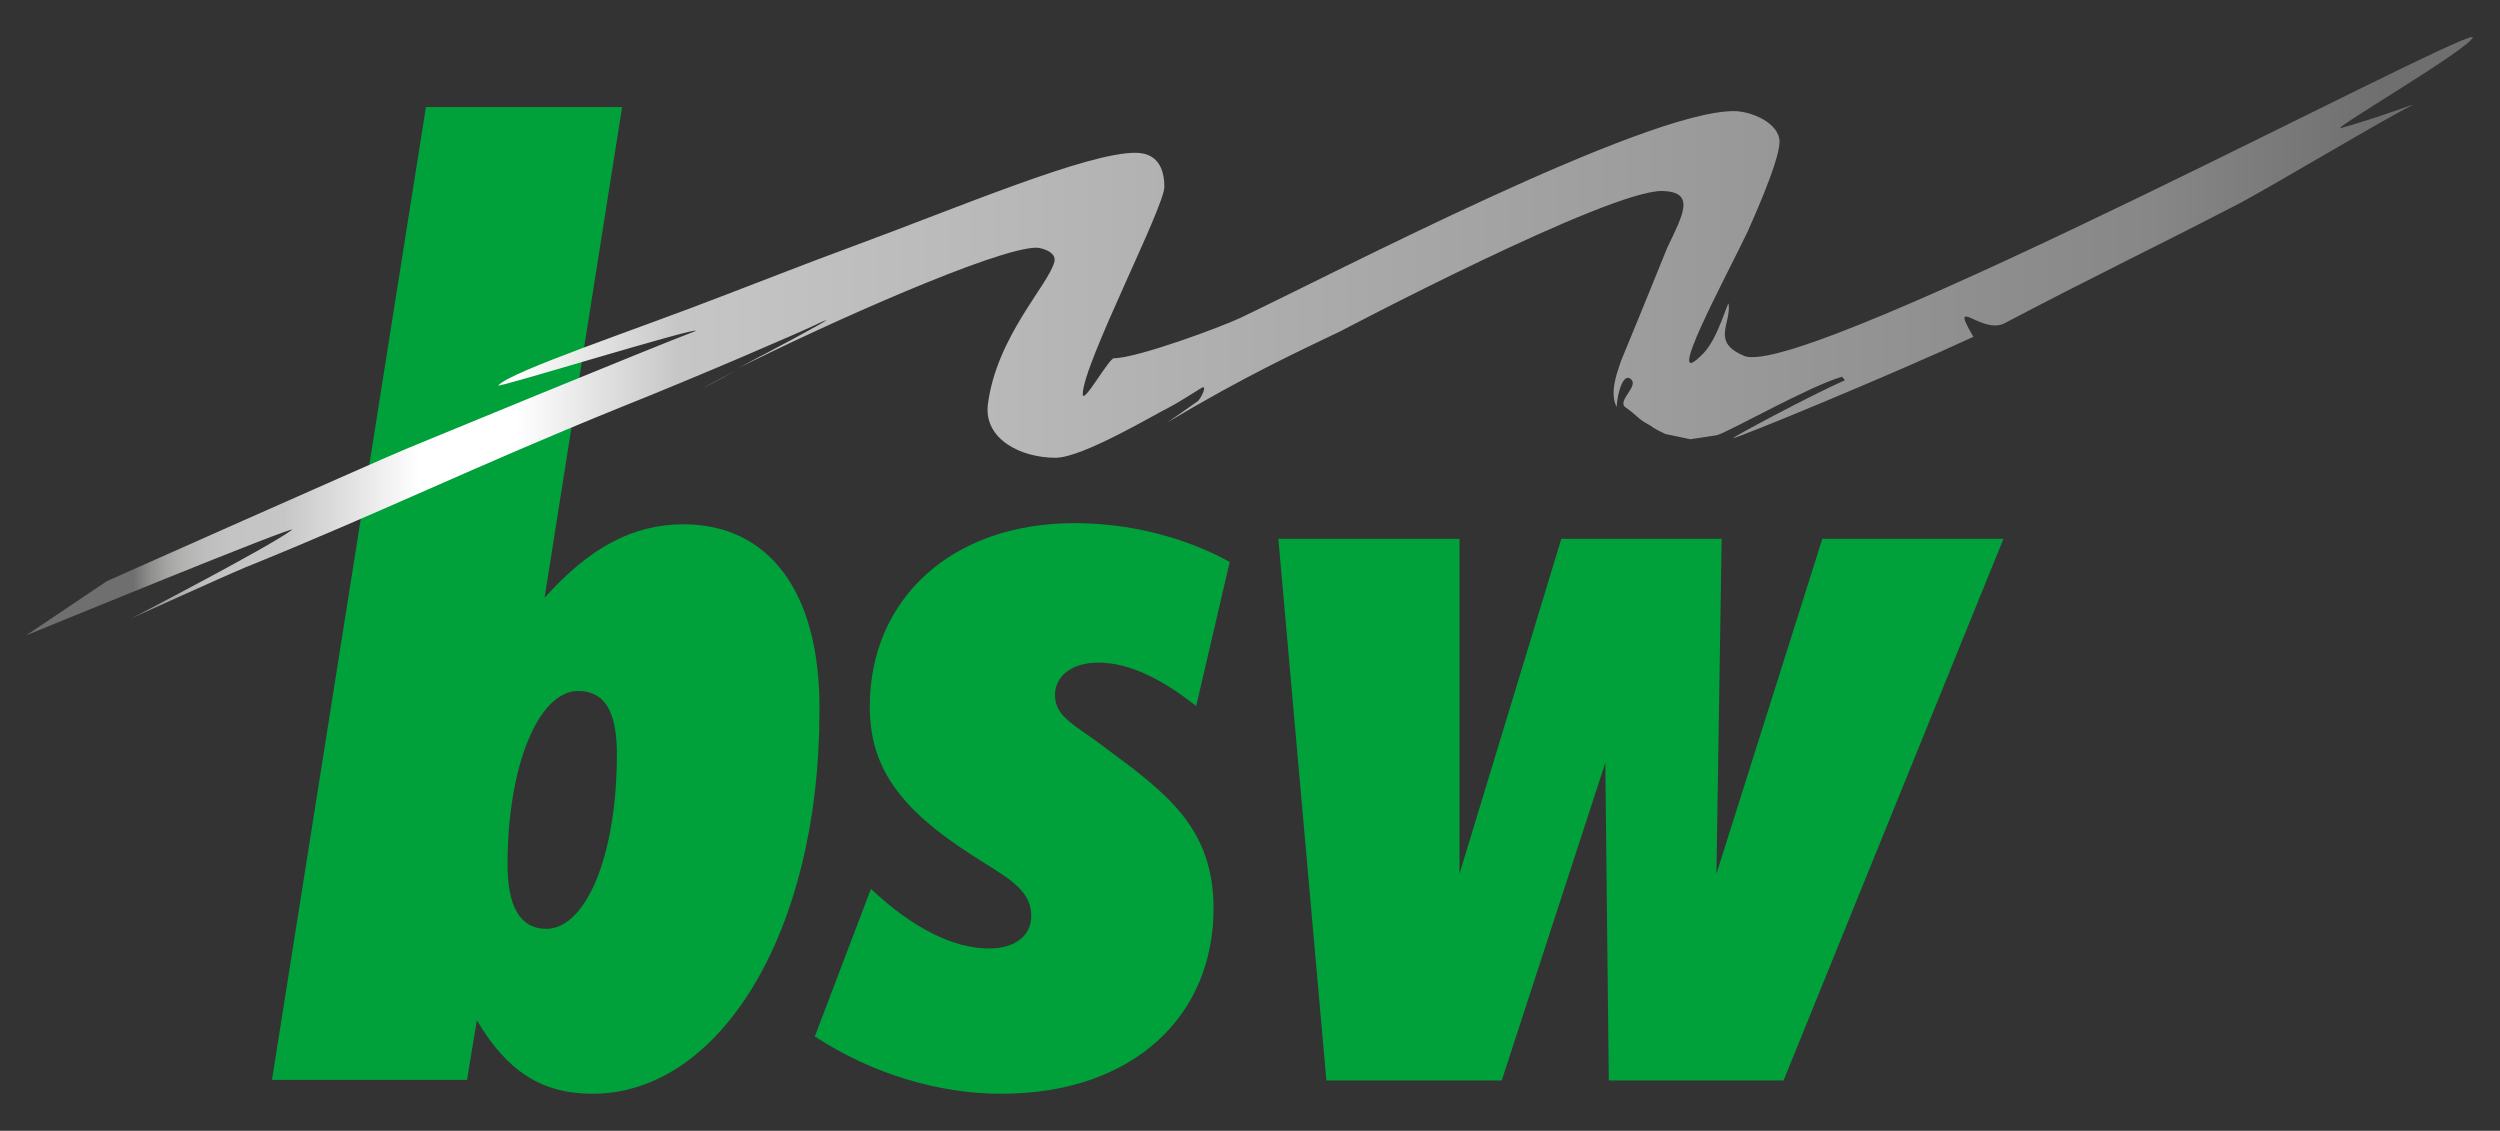 <?xml version="1.0" encoding="UTF-8"?>
<svg xmlns="http://www.w3.org/2000/svg" xmlns:xlink="http://www.w3.org/1999/xlink" version="1.1" id="Ebene_1" x="0px" y="0px" viewBox="0 0 432 195.4" style="enable-background:new 0 0 432 195.4;" xml:space="preserve">
<rect x="0" y="0" width="432" height="195.4" fill="#333333" stroke="none"/>
<style type="text/css">
	.st0{clip-path:url(#SVGID_00000155845226523846761650000009261057742287074703_);fill:#00A13A;}
	.st1{clip-path:url(#SVGID_00000057841847682025931020000001230937483094544281_);fill:#00A13A;}
	.st2{clip-path:url(#SVGID_00000164486897177424469720000014877819468832997805_);fill:#00A13A;}
	
		.st3{clip-path:url(#SVGID_00000067931002500295952350000017282636091883576740_);fill:url(#SVGID_00000052783034714306117850000009685246602150747571_);}
</style>
<g>
	<g>
		<g>
			<defs>
				<rect id="SVGID_1_" x="4.5" y="6.4" width="422.9" height="182.8"></rect>
			</defs>
			<clipPath id="SVGID_00000078010035838277910380000005673746884076217479_">
				<use xlink:href="#SVGID_1_" style="overflow:visible;"></use>
			</clipPath>
			<path style="clip-path:url(#SVGID_00000078010035838277910380000005673746884076217479_);fill:#00A13A;" d="M118.1,90.6     c-8.8,0-16.3,4.1-24,12.7l13.4-84.8H73.6L47,186.6h33.7l1.7-10.3c5.2,8.8,11.2,12.7,20,12.7c21.9,0,39.2-27.7,39.2-66.1     C141.8,102.2,132.8,90.6,118.1,90.6 M94.4,160.5c-4.5,0-6.7-3.8-6.7-11.1c0-17.2,5.4-30,12.2-30c4.5,0,6.7,3.4,6.7,10.9     C106.6,148,101.2,160.5,94.4,160.5"></path>
		</g>
		<g>
			<defs>
				<rect id="SVGID_00000054235564896830865280000004089714609263275426_" x="4.5" y="6.4" width="422.9" height="182.8"></rect>
			</defs>
			<clipPath id="SVGID_00000075156946834847859210000002433242731268106137_">
				<use xlink:href="#SVGID_00000054235564896830865280000004089714609263275426_" style="overflow:visible;"></use>
			</clipPath>
			<path style="clip-path:url(#SVGID_00000075156946834847859210000002433242731268106137_);fill:#00A13A;" d="M170.9,163.9     c4.5,0,7.3-2.2,7.3-5.6c0-4.9-4.7-6.9-10.5-10.7c-12.2-7.9-17.4-15-17.4-25.5c0-18.4,13.9-31.7,35.4-31.7c9,0,18.6,2.2,26.8,6.7     l-5.8,24.9c-6.2-4.9-11.8-7.5-16.9-7.5c-4.7,0-7.5,2.4-7.5,5.6c0,3.9,3.6,5.2,8.8,9.2c10.7,7.9,18.6,13.9,18.6,27.7     c0,18.6-13.9,32-36.7,32c-10.7,0-22.3-3.4-32.2-9.9l9.7-25.5C157.8,160.5,164.9,163.9,170.9,163.9"></path>
		</g>
		<g>
			<defs>
				<rect id="SVGID_00000048488290934499202820000015476248259571230084_" x="4.5" y="6.4" width="422.9" height="182.8"></rect>
			</defs>
			<clipPath id="SVGID_00000055674396719380419940000017688762061106057605_">
				<use xlink:href="#SVGID_00000048488290934499202820000015476248259571230084_" style="overflow:visible;"></use>
			</clipPath>
			<polygon style="clip-path:url(#SVGID_00000055674396719380419940000017688762061106057605_);fill:#00A13A;" points="252.2,93.1      252.2,151 269.8,93.1 297.5,93.1 296.6,151 314.9,93.1 346.2,93.1 308.2,186.7 278,186.7 277.4,131.8 259.5,186.7 229.2,186.7      220.9,93.1    "></polygon>
		</g>
	</g>
	<g>
		<g>
			<defs>
				<path id="SVGID_00000161601387343232932140000008380741349937619847_" d="M201.8,73.1L201.8,73.1L201.8,73.1 M121.4,67.1      c-0.2,0.1,2.4-1.2,5.8-3.1C124.9,65.2,123.1,66.2,121.4,67.1 M427.2,6.4c-2,0-29.1,13.9-57.6,27.7c-30.6,14.8-63,29.6-68.2,27.4      c-5.8-2.4-2.2-5.6-2.7-9c-0.1-0.6-1.8,5.9-4.3,8.5c-7.6,7.9,4.1-13.6,7.6-21c0-0.1,5.5-11.9,5.5-15.5c0-3.2-4.8-5.3-7.9-5.3      c-15.4,0-69.2,28.1-85.2,35.7c-3.6,1.7-18,7-21.9,7c-0.9,0-5.4,8.2-5.4,6.2c0-5.1,14.1-32.3,14.1-35.8c0-2.1-0.5-5.9-5-5.9      c-8.4,0-30.2,9.3-49.2,16.3c-8.4,3.1-13.1,5-21.5,8.2c-15.4,6-37.1,13.2-39.4,15.7c-0.3,0.3,8.2-2.2,16.7-4.7      c8.9-2.6,17.9-5.2,17.4-4.7c-6.7,2.5-50.1,20.4-50.1,20.4c-6.2,2.6-51.6,22.8-51.6,22.8l-14,9.4c0,0,48-19.7,45.9-18.2      c-4.4,3.2-27.8,15.3-27.8,15.3s15.8-7.2,19.9-8.9c23-9.3,39.3-17.3,64.7-27.6c13.3-5.3,31.6-13.2,34.2-14.5      c4.3-2-2.3,1.6-9.1,5.2c-1.8,0.9-3.5,1.9-5.1,2.7c15.7-7.9,45.1-21,51.9-21c0.8,0,3.5,0.7,3.1,2.4c-0.9,3.9-10,12.9-11.5,24.7      c-0.7,6,5.7,9.2,11.7,9.2c4.7,0,17.3-7.6,19.8-8.8c2.4-1.3,5.5-3.4,5.7-3.4c0.6,0-0.5,2.1-0.9,2.4c-0.8,0.6-5,3.5-5.3,3.7      c13.2-7.9,22.7-12.3,30-15.8c0.2-0.1,46.3-24.4,55.6-24.2c5.6,0.2,3.7,3.8,0.8,9.8l-4.1,10.1l-3.9,9.5c-0.3,1.1-2.2,5.3-0.7,8      c-0.2-0.4,0.7-6.3,2.4-4.9c1.5,1.2-2.5,3.8-0.9,4.9c1.9,1.3,2.3,2.1,3.7,2.8c1.3,0.7,0.6,0.6,3.2,1.8l4.3,0.9l4.6-0.7      c2.3-0.7,16-8.5,21.6-10.1l0.5,0.6c-6.1,2.7-19.7,10-19.3,10c0.8,0,27.5-11,41.5-17.5c-2.7-4.6-1.5-3.7,0.8-2.7      c1.4,0.6,3.1,1.1,4.5,0.4c15.4-8.1,24.3-12.3,39.8-20.3c5.5-2.8,26.3-15.3,30.7-17.4c1.2-0.6-5.7,2.1-12.2,3.9      c-2.7,0.8,22.6-13.9,22.7-15.7l0,0V6.3C427.4,6.4,427.4,6.4,427.2,6.4L427.2,6.4z"></path>
			</defs>
			<clipPath id="SVGID_00000007391317651523826650000007997381074416240825_">
				<use xlink:href="#SVGID_00000161601387343232932140000008380741349937619847_" style="overflow:visible;"></use>
			</clipPath>
			
				<linearGradient id="SVGID_00000122719896124868388560000014976087697889302425_" gradientUnits="userSpaceOnUse" x1="-203.669" y1="36.277" x2="-202.669" y2="36.277" gradientTransform="matrix(422.885 0 0 422.885 86133.164 -15282.829)">
				<stop offset="0" style="stop-color:#706F6F"></stop>
				<stop offset="3.932600e-02" style="stop-color:#706F6F"></stop>
				<stop offset="4.003248e-02" style="stop-color:#737373"></stop>
				<stop offset="4.616614e-02" style="stop-color:#8F8F8E"></stop>
				<stop offset="5.294463e-02" style="stop-color:#A4A4A3"></stop>
				<stop offset="6.049725e-02" style="stop-color:#B4B4B3"></stop>
				<stop offset="6.925641e-02" style="stop-color:#BEBEBE"></stop>
				<stop offset="8.030739e-02" style="stop-color:#C5C4C4"></stop>
				<stop offset="0.101" style="stop-color:#C6C6C6"></stop>
				<stop offset="0.157" style="stop-color:#FFFFFF"></stop>
				<stop offset="0.197" style="stop-color:#FFFFFF"></stop>
				<stop offset="0.264" style="stop-color:#C6C6C6"></stop>
				<stop offset="0.871" style="stop-color:#878787"></stop>
				<stop offset="0.966" style="stop-color:#706F6F"></stop>
				<stop offset="1" style="stop-color:#706F6F"></stop>
			</linearGradient>
			
				<rect x="4.5" y="6.4" style="clip-path:url(#SVGID_00000007391317651523826650000007997381074416240825_);fill:url(#SVGID_00000122719896124868388560000014976087697889302425_);" width="422.9" height="103.4"></rect>
		</g>
	</g>
</g>
</svg>
